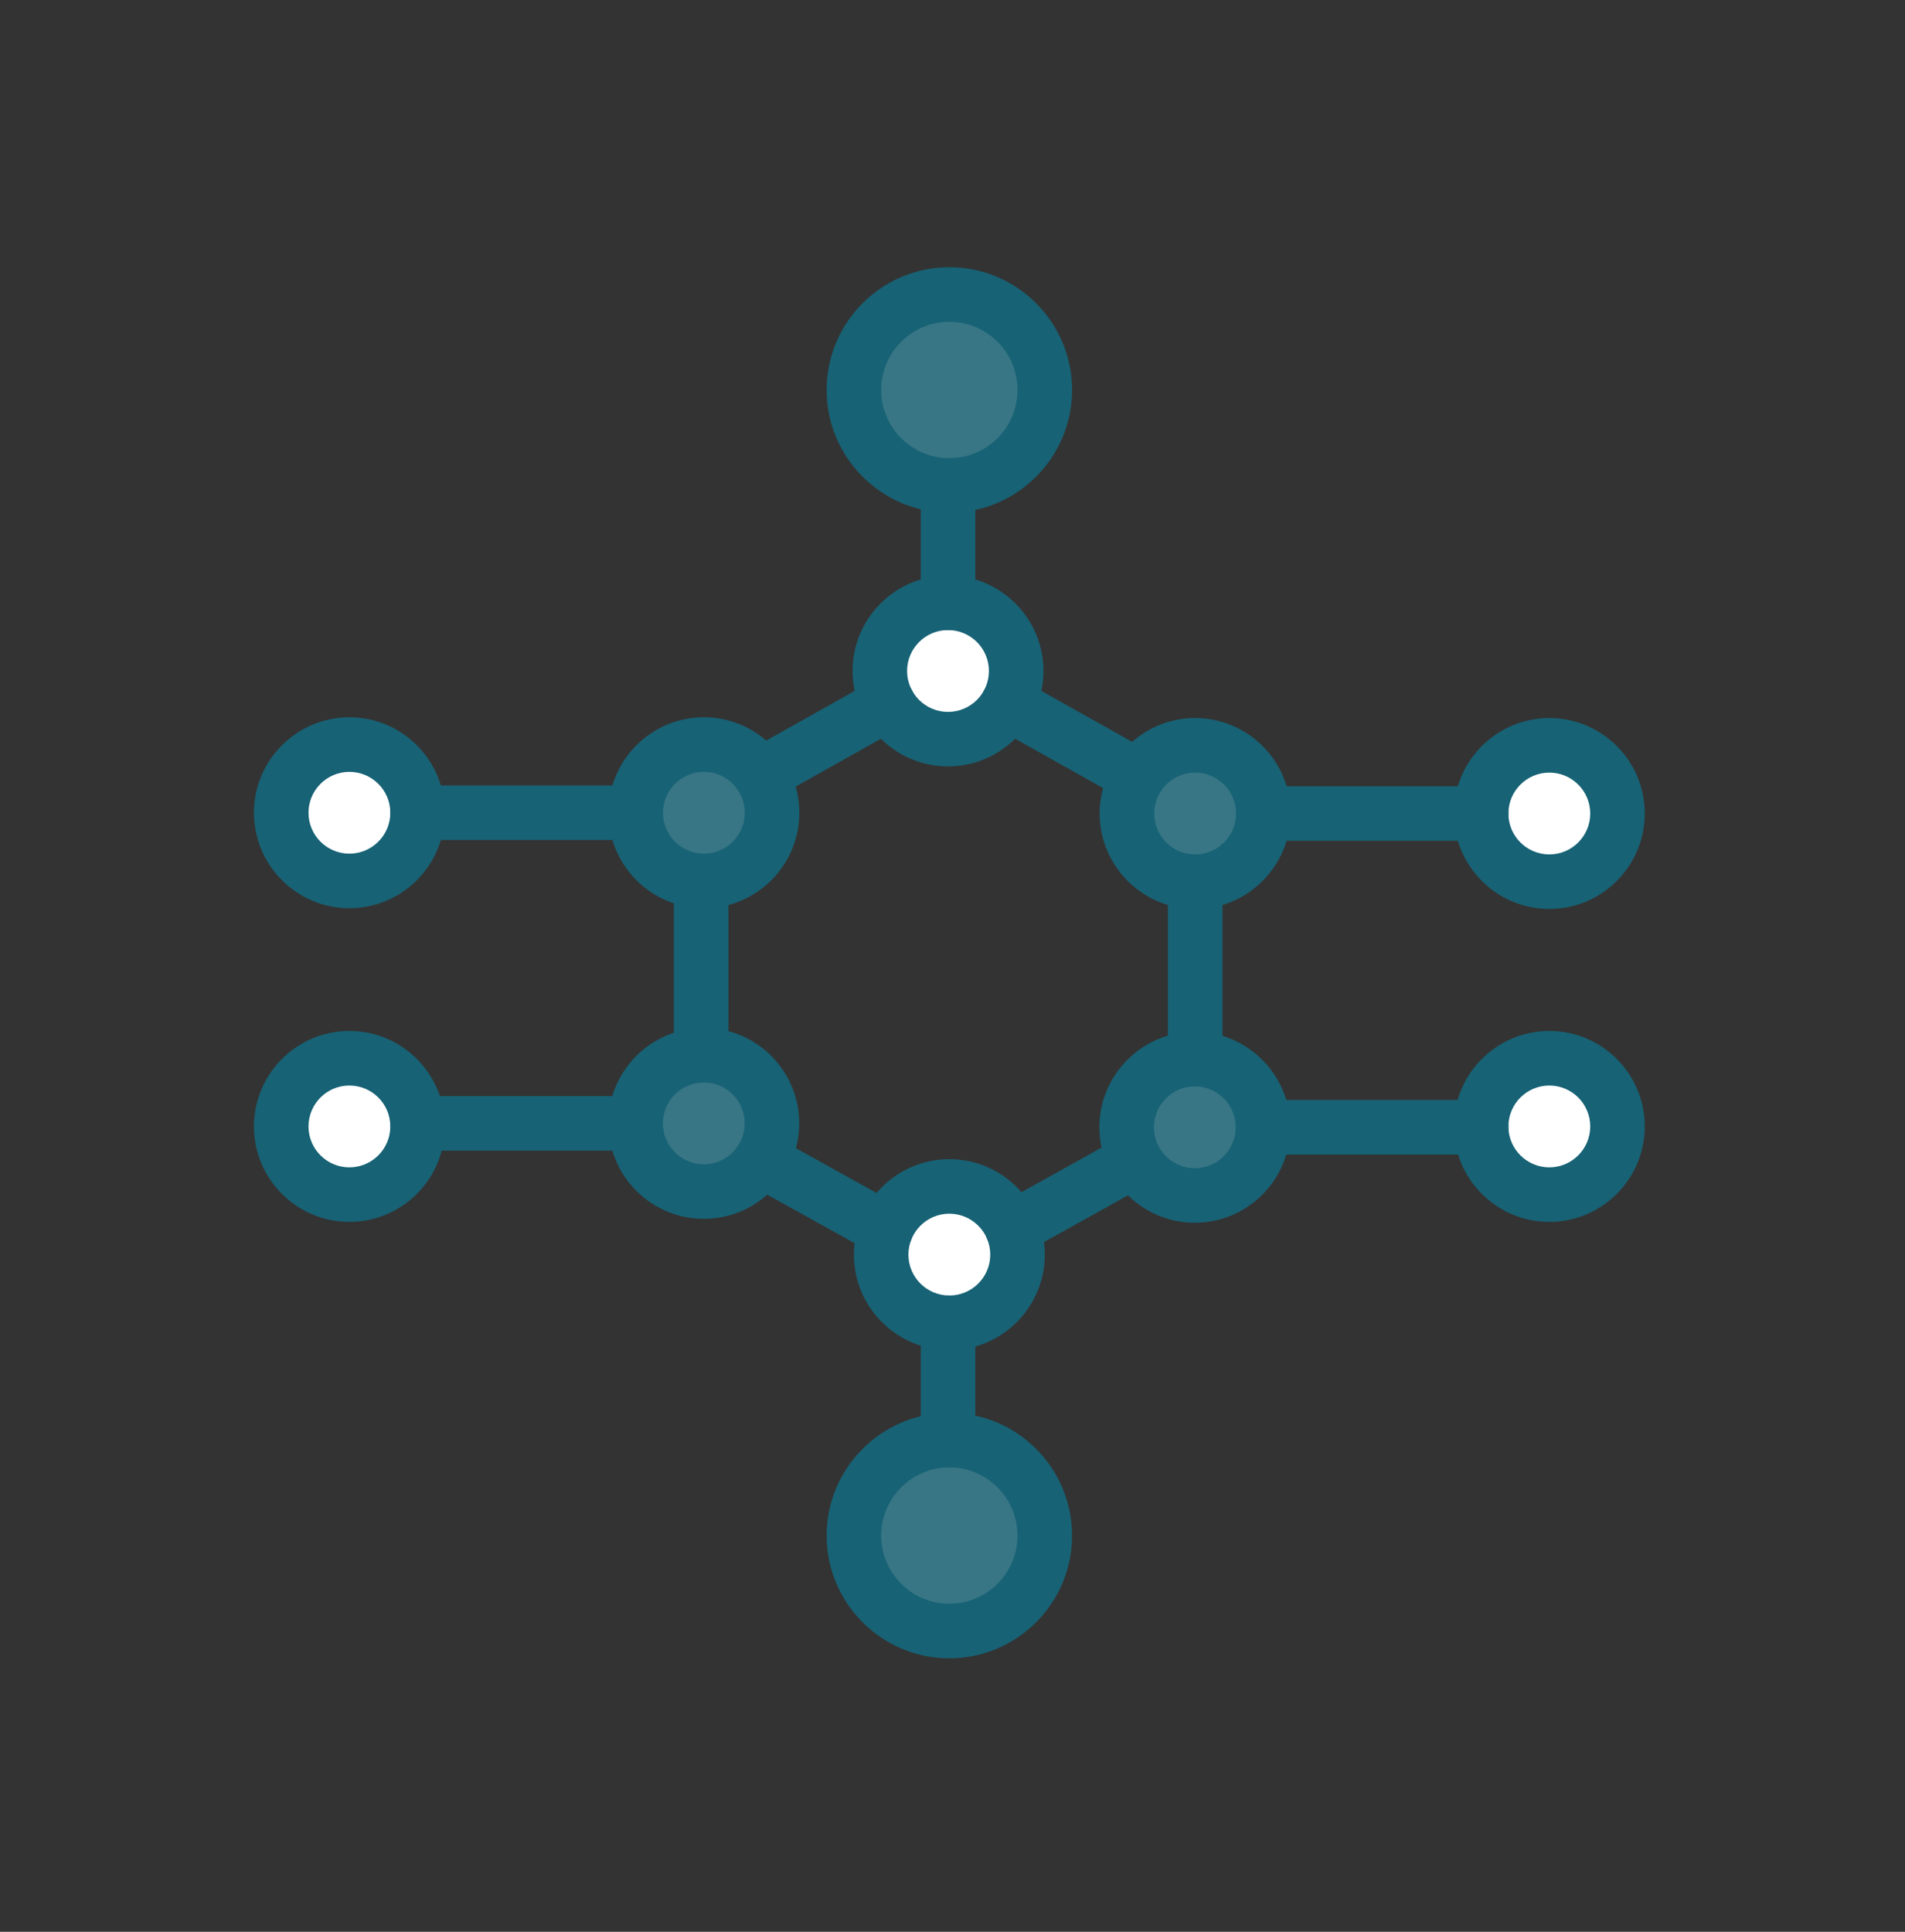 <svg width="72" height="73" viewBox="0 0 72 73" fill="none" xmlns="http://www.w3.org/2000/svg">
<rect x="0" y="0" width="72" height="73" fill="#333333" stroke="none"/>
<path d="M15.779 42.453C15.781 42.491 15.782 42.529 15.782 42.567C15.782 43.991 14.628 45.143 13.206 45.143C11.783 45.143 10.629 43.991 10.629 42.567C10.629 41.143 11.782 39.99 13.206 39.99C14.591 39.99 15.721 41.083 15.779 42.453Z" fill="white"/>
<path d="M45.159 40.022C46.582 40.022 47.735 41.176 47.735 42.599C47.735 44.021 46.581 45.175 45.159 45.175C43.736 45.175 42.582 44.021 42.582 42.599C42.582 41.176 43.736 40.022 45.159 40.022Z" fill="#3FBAD9" fill-opacity="0.5"/>
<path d="M35.881 44.833C37.304 44.833 38.458 45.987 38.458 47.41C38.458 48.832 37.304 49.986 35.881 49.986C34.459 49.986 33.305 48.832 33.305 47.41C33.305 45.987 34.459 44.833 35.881 44.833Z" fill="white"/>
<path d="M58.557 28.165C59.98 28.165 61.134 29.319 61.134 30.742C61.134 32.164 59.98 33.318 58.557 33.318C57.134 33.318 55.98 32.164 55.98 30.742C55.98 29.319 57.134 28.165 58.557 28.165Z" fill="white"/>
<path d="M26.6 39.876C28.023 39.876 29.177 41.03 29.177 42.453C29.177 43.875 28.023 45.029 26.6 45.029C25.177 45.029 24.023 43.875 24.023 42.453C24.023 41.03 25.177 39.876 26.6 39.876Z" fill="#3FBAD9" fill-opacity="0.5"/>
<path d="M13.206 28.136C14.629 28.136 15.782 29.29 15.782 30.713C15.782 32.136 14.628 33.289 13.206 33.289C11.783 33.289 10.629 32.136 10.629 30.713C10.629 29.29 11.783 28.136 13.206 28.136Z" fill="white"/>
<path d="M58.557 39.99C59.98 39.99 61.134 41.144 61.134 42.567C61.134 43.989 59.98 45.143 58.557 45.143C57.134 45.143 55.98 43.989 55.98 42.567C55.98 41.144 57.134 39.99 58.557 39.99Z" fill="white"/>
<path d="M35.831 22.779C37.253 22.779 38.407 23.933 38.407 25.355C38.407 26.778 37.253 27.932 35.831 27.932C34.408 27.932 33.254 26.778 33.254 25.355C33.254 23.933 34.408 22.779 35.831 22.779Z" fill="white"/>
<path d="M29.181 30.713C29.181 32.132 28.024 33.334 26.501 33.287C25.125 33.233 24.027 32.102 24.027 30.713C24.027 29.324 25.18 28.136 26.604 28.136C28.022 28.136 29.18 29.286 29.18 30.713H29.181Z" fill="#3FBAD9" fill-opacity="0.5"/>
<path d="M45.17 33.318C46.593 33.318 47.747 32.165 47.747 30.742C47.747 29.319 46.593 28.165 45.17 28.165C43.747 28.165 42.594 29.319 42.594 30.742C42.594 32.165 43.747 33.318 45.17 33.318Z" fill="#3FBAD9" fill-opacity="0.5"/>
<path d="M35.881 54.42C37.873 54.42 39.489 56.035 39.489 58.028C39.489 60.02 37.873 61.635 35.881 61.635C33.889 61.635 32.273 60.02 32.273 58.028C32.273 56.035 33.862 54.446 35.831 54.421C35.848 54.42 35.864 54.42 35.881 54.42Z" fill="#3FBAD9" fill-opacity="0.5"/>
<path d="M35.881 11.13C37.873 11.13 39.489 12.746 39.489 14.738C39.489 16.73 37.873 18.346 35.881 18.346C35.864 18.346 35.848 18.346 35.831 18.345C33.861 18.319 32.273 16.714 32.273 14.738C32.273 12.762 33.889 11.13 35.881 11.13Z" fill="#3FBAD9" fill-opacity="0.5"/>
<path d="M42.507 30.239L37.593 27.482C37.097 27.204 36.92 26.576 37.198 26.079C37.477 25.583 38.104 25.406 38.602 25.685L43.516 28.441C44.012 28.72 44.189 29.347 43.911 29.845C43.631 30.343 43.002 30.517 42.508 30.24L42.507 30.239Z" fill="#176275"/>
<path d="M37.361 46.923C37.084 46.425 37.263 45.797 37.761 45.521L42.399 42.941C42.896 42.665 43.524 42.844 43.8 43.342C44.076 43.839 43.898 44.467 43.4 44.743L38.762 47.323C38.264 47.6 37.637 47.419 37.361 46.923Z" fill="#176275"/>
<path d="M26.5 40.908C25.93 40.908 25.469 40.447 25.469 39.877V33.287C25.469 32.718 25.93 32.256 26.5 32.256C27.069 32.256 27.531 32.718 27.531 33.287V39.877C27.531 40.447 27.069 40.908 26.5 40.908Z" fill="#176275"/>
<path d="M32.986 47.36L28.269 44.741C27.772 44.465 27.592 43.837 27.868 43.339C28.144 42.842 28.772 42.662 29.27 42.938L33.986 45.557C34.484 45.833 34.664 46.461 34.388 46.959C34.111 47.457 33.484 47.635 32.986 47.36Z" fill="#176275"/>
<path d="M45.172 41.053C44.602 41.053 44.141 40.592 44.141 40.022V33.318C44.141 32.749 44.602 32.287 45.172 32.287C45.741 32.287 46.203 32.749 46.203 33.318V40.022C46.203 40.592 45.741 41.053 45.172 41.053Z" fill="#176275"/>
<path d="M27.851 29.791C27.572 29.294 27.749 28.665 28.244 28.387L33.06 25.683C33.556 25.405 34.184 25.581 34.464 26.077C34.742 26.574 34.565 27.201 34.07 27.481L29.254 30.184C28.758 30.463 28.13 30.287 27.851 29.791Z" fill="#176275"/>
<path d="M26.604 34.321C24.615 34.321 22.996 32.702 22.996 30.713C22.996 28.724 24.615 27.105 26.604 27.105C28.593 27.105 30.211 28.724 30.211 30.713C30.211 32.702 28.593 34.321 26.604 34.321ZM26.604 29.168C25.752 29.168 25.057 29.861 25.057 30.713C25.057 31.565 25.75 32.259 26.604 32.259C27.457 32.259 28.15 31.565 28.15 30.713C28.15 29.861 27.457 29.168 26.604 29.168Z" fill="#176275"/>
<path d="M26.6 46.059C24.611 46.059 22.992 44.44 22.992 42.451C22.992 40.462 24.611 38.844 26.6 38.844C28.589 38.844 30.207 40.462 30.207 42.451C30.207 44.44 28.589 46.059 26.6 46.059ZM26.6 40.906C25.748 40.906 25.054 41.599 25.054 42.452C25.054 43.306 25.748 43.998 26.6 43.998C27.452 43.998 28.146 43.305 28.146 42.452C28.146 41.6 27.453 40.906 26.6 40.906Z" fill="#176275"/>
<path d="M35.881 51.019C33.892 51.019 32.273 49.4 32.273 47.411C32.273 45.422 33.892 43.803 35.881 43.803C37.87 43.803 39.489 45.422 39.489 47.411C39.489 49.4 37.87 51.019 35.881 51.019ZM35.881 45.864C35.029 45.864 34.334 46.558 34.334 47.411C34.334 48.264 35.028 48.956 35.881 48.956C36.734 48.956 37.427 48.263 37.427 47.411C37.427 46.559 36.733 45.864 35.881 45.864Z" fill="#176275"/>
<path d="M35.83 28.962C33.841 28.962 32.223 27.343 32.223 25.354C32.223 23.365 33.841 21.747 35.83 21.747C37.819 21.747 39.438 23.365 39.438 25.354C39.438 27.343 37.819 28.962 35.83 28.962ZM35.83 23.809C34.978 23.809 34.284 24.502 34.284 25.355C34.284 26.209 34.977 26.902 35.83 26.902C36.684 26.902 37.376 26.209 37.376 25.355C37.376 24.502 36.682 23.809 35.83 23.809Z" fill="#176275"/>
<path d="M45.158 46.206C43.169 46.206 41.551 44.588 41.551 42.599C41.551 40.61 43.169 38.991 45.158 38.991C47.148 38.991 48.766 40.61 48.766 42.599C48.766 44.588 47.148 46.206 45.158 46.206ZM45.158 41.053C44.306 41.053 43.613 41.747 43.613 42.6C43.613 43.453 44.306 44.145 45.158 44.145C46.011 44.145 46.705 43.452 46.705 42.6C46.705 41.748 46.012 41.053 45.158 41.053Z" fill="#176275"/>
<path d="M45.17 34.349C43.181 34.349 41.562 32.73 41.562 30.741C41.562 28.752 43.181 27.134 45.17 27.134C47.159 27.134 48.778 28.752 48.778 30.741C48.778 32.73 47.159 34.349 45.17 34.349ZM45.17 29.196C44.318 29.196 43.625 29.889 43.625 30.742C43.625 31.596 44.318 32.288 45.17 32.288C46.022 32.288 46.717 31.595 46.717 30.742C46.717 29.89 46.023 29.196 45.17 29.196Z" fill="#176275"/>
<path d="M35.832 23.809C35.262 23.809 34.801 23.347 34.801 22.778V18.344C34.801 17.774 35.262 17.312 35.832 17.312C36.401 17.312 36.863 17.774 36.863 18.344V22.778C36.863 23.347 36.401 23.809 35.832 23.809Z" fill="#176275"/>
<path d="M24.026 31.744H15.781C15.211 31.744 14.75 31.282 14.75 30.713C14.75 30.143 15.211 29.682 15.781 29.682H24.026C24.596 29.682 25.057 30.143 25.057 30.713C25.057 31.282 24.596 31.744 24.026 31.744Z" fill="#176275"/>
<path d="M55.98 31.773H47.75C47.18 31.773 46.719 31.311 46.719 30.741C46.719 30.172 47.18 29.71 47.75 29.71H55.98C56.55 29.71 57.011 30.172 57.011 30.741C57.011 31.311 56.55 31.773 55.98 31.773Z" fill="#176275"/>
<path d="M55.98 43.63H47.734C47.165 43.63 46.703 43.168 46.703 42.598C46.703 42.029 47.165 41.567 47.734 41.567H55.98C56.55 41.567 57.011 42.029 57.011 42.598C57.011 43.168 56.55 43.63 55.98 43.63Z" fill="#176275"/>
<path d="M24.025 43.483H15.781C15.211 43.483 14.75 43.022 14.75 42.452C14.75 41.883 15.211 41.421 15.781 41.421H24.025C24.595 41.421 25.056 41.883 25.056 42.452C25.056 43.022 24.595 43.483 24.025 43.483Z" fill="#176275"/>
<path d="M35.832 55.452C35.262 55.452 34.801 54.99 34.801 54.42V49.986C34.801 49.417 35.262 48.955 35.832 48.955C36.401 48.955 36.863 49.417 36.863 49.986V54.42C36.863 54.99 36.401 55.452 35.832 55.452Z" fill="#176275"/>
<path d="M13.205 34.321C11.216 34.321 9.598 32.702 9.598 30.713C9.598 28.724 11.216 27.105 13.205 27.105C15.194 27.105 16.813 28.724 16.813 30.713C16.813 32.702 15.194 34.321 13.205 34.321ZM13.205 29.168C12.353 29.168 11.66 29.861 11.66 30.713C11.66 31.565 12.353 32.259 13.205 32.259C14.057 32.259 14.752 31.565 14.752 30.713C14.752 29.861 14.059 29.168 13.205 29.168Z" fill="#176275"/>
<path d="M13.205 46.174C11.216 46.174 9.598 44.556 9.598 42.567C9.598 40.578 11.216 38.959 13.205 38.959C15.194 38.959 16.813 40.578 16.813 42.567C16.813 44.556 15.194 46.174 13.205 46.174ZM13.205 41.021C12.353 41.021 11.66 41.715 11.66 42.567C11.66 43.419 12.353 44.113 13.205 44.113C14.057 44.113 14.752 43.42 14.752 42.567C14.752 41.713 14.059 41.021 13.205 41.021Z" fill="#176275"/>
<path d="M58.557 46.174C56.568 46.174 54.949 44.556 54.949 42.567C54.949 40.578 56.568 38.959 58.557 38.959C60.546 38.959 62.164 40.578 62.164 42.567C62.164 44.556 60.546 46.174 58.557 46.174ZM58.557 41.021C57.705 41.021 57.011 41.715 57.011 42.567C57.011 43.419 57.705 44.113 58.557 44.113C59.409 44.113 60.103 43.42 60.103 42.567C60.103 41.713 59.41 41.021 58.557 41.021Z" fill="#176275"/>
<path d="M58.557 34.349C56.568 34.349 54.949 32.73 54.949 30.741C54.949 28.752 56.568 27.134 58.557 27.134C60.546 27.134 62.164 28.752 62.164 30.741C62.164 32.73 60.546 34.349 58.557 34.349ZM58.557 29.196C57.705 29.196 57.011 29.889 57.011 30.742C57.011 31.596 57.705 32.288 58.557 32.288C59.409 32.288 60.103 31.595 60.103 30.742C60.103 29.89 59.41 29.196 58.557 29.196Z" fill="#176275"/>
<path d="M35.881 19.375C33.323 19.375 31.242 17.294 31.242 14.737C31.242 12.179 33.323 10.098 35.881 10.098C38.438 10.098 40.52 12.179 40.52 14.737C40.52 17.294 38.438 19.375 35.881 19.375ZM35.881 12.161C34.46 12.161 33.304 13.317 33.304 14.738C33.304 16.159 34.46 17.314 35.881 17.314C37.301 17.314 38.457 16.159 38.457 14.738C38.457 13.317 37.301 12.161 35.881 12.161Z" fill="#176275"/>
<path d="M35.881 62.666C33.323 62.666 31.242 60.585 31.242 58.028C31.242 55.472 33.323 53.39 35.881 53.39C38.438 53.39 40.52 55.471 40.52 58.028C40.52 60.586 38.438 62.666 35.881 62.666ZM35.881 55.451C34.46 55.451 33.304 56.607 33.304 58.027C33.304 59.448 34.46 60.604 35.881 60.604C37.301 60.604 38.457 59.448 38.457 58.027C38.457 56.607 37.301 55.451 35.881 55.451Z" fill="#176275"/>
</svg>
